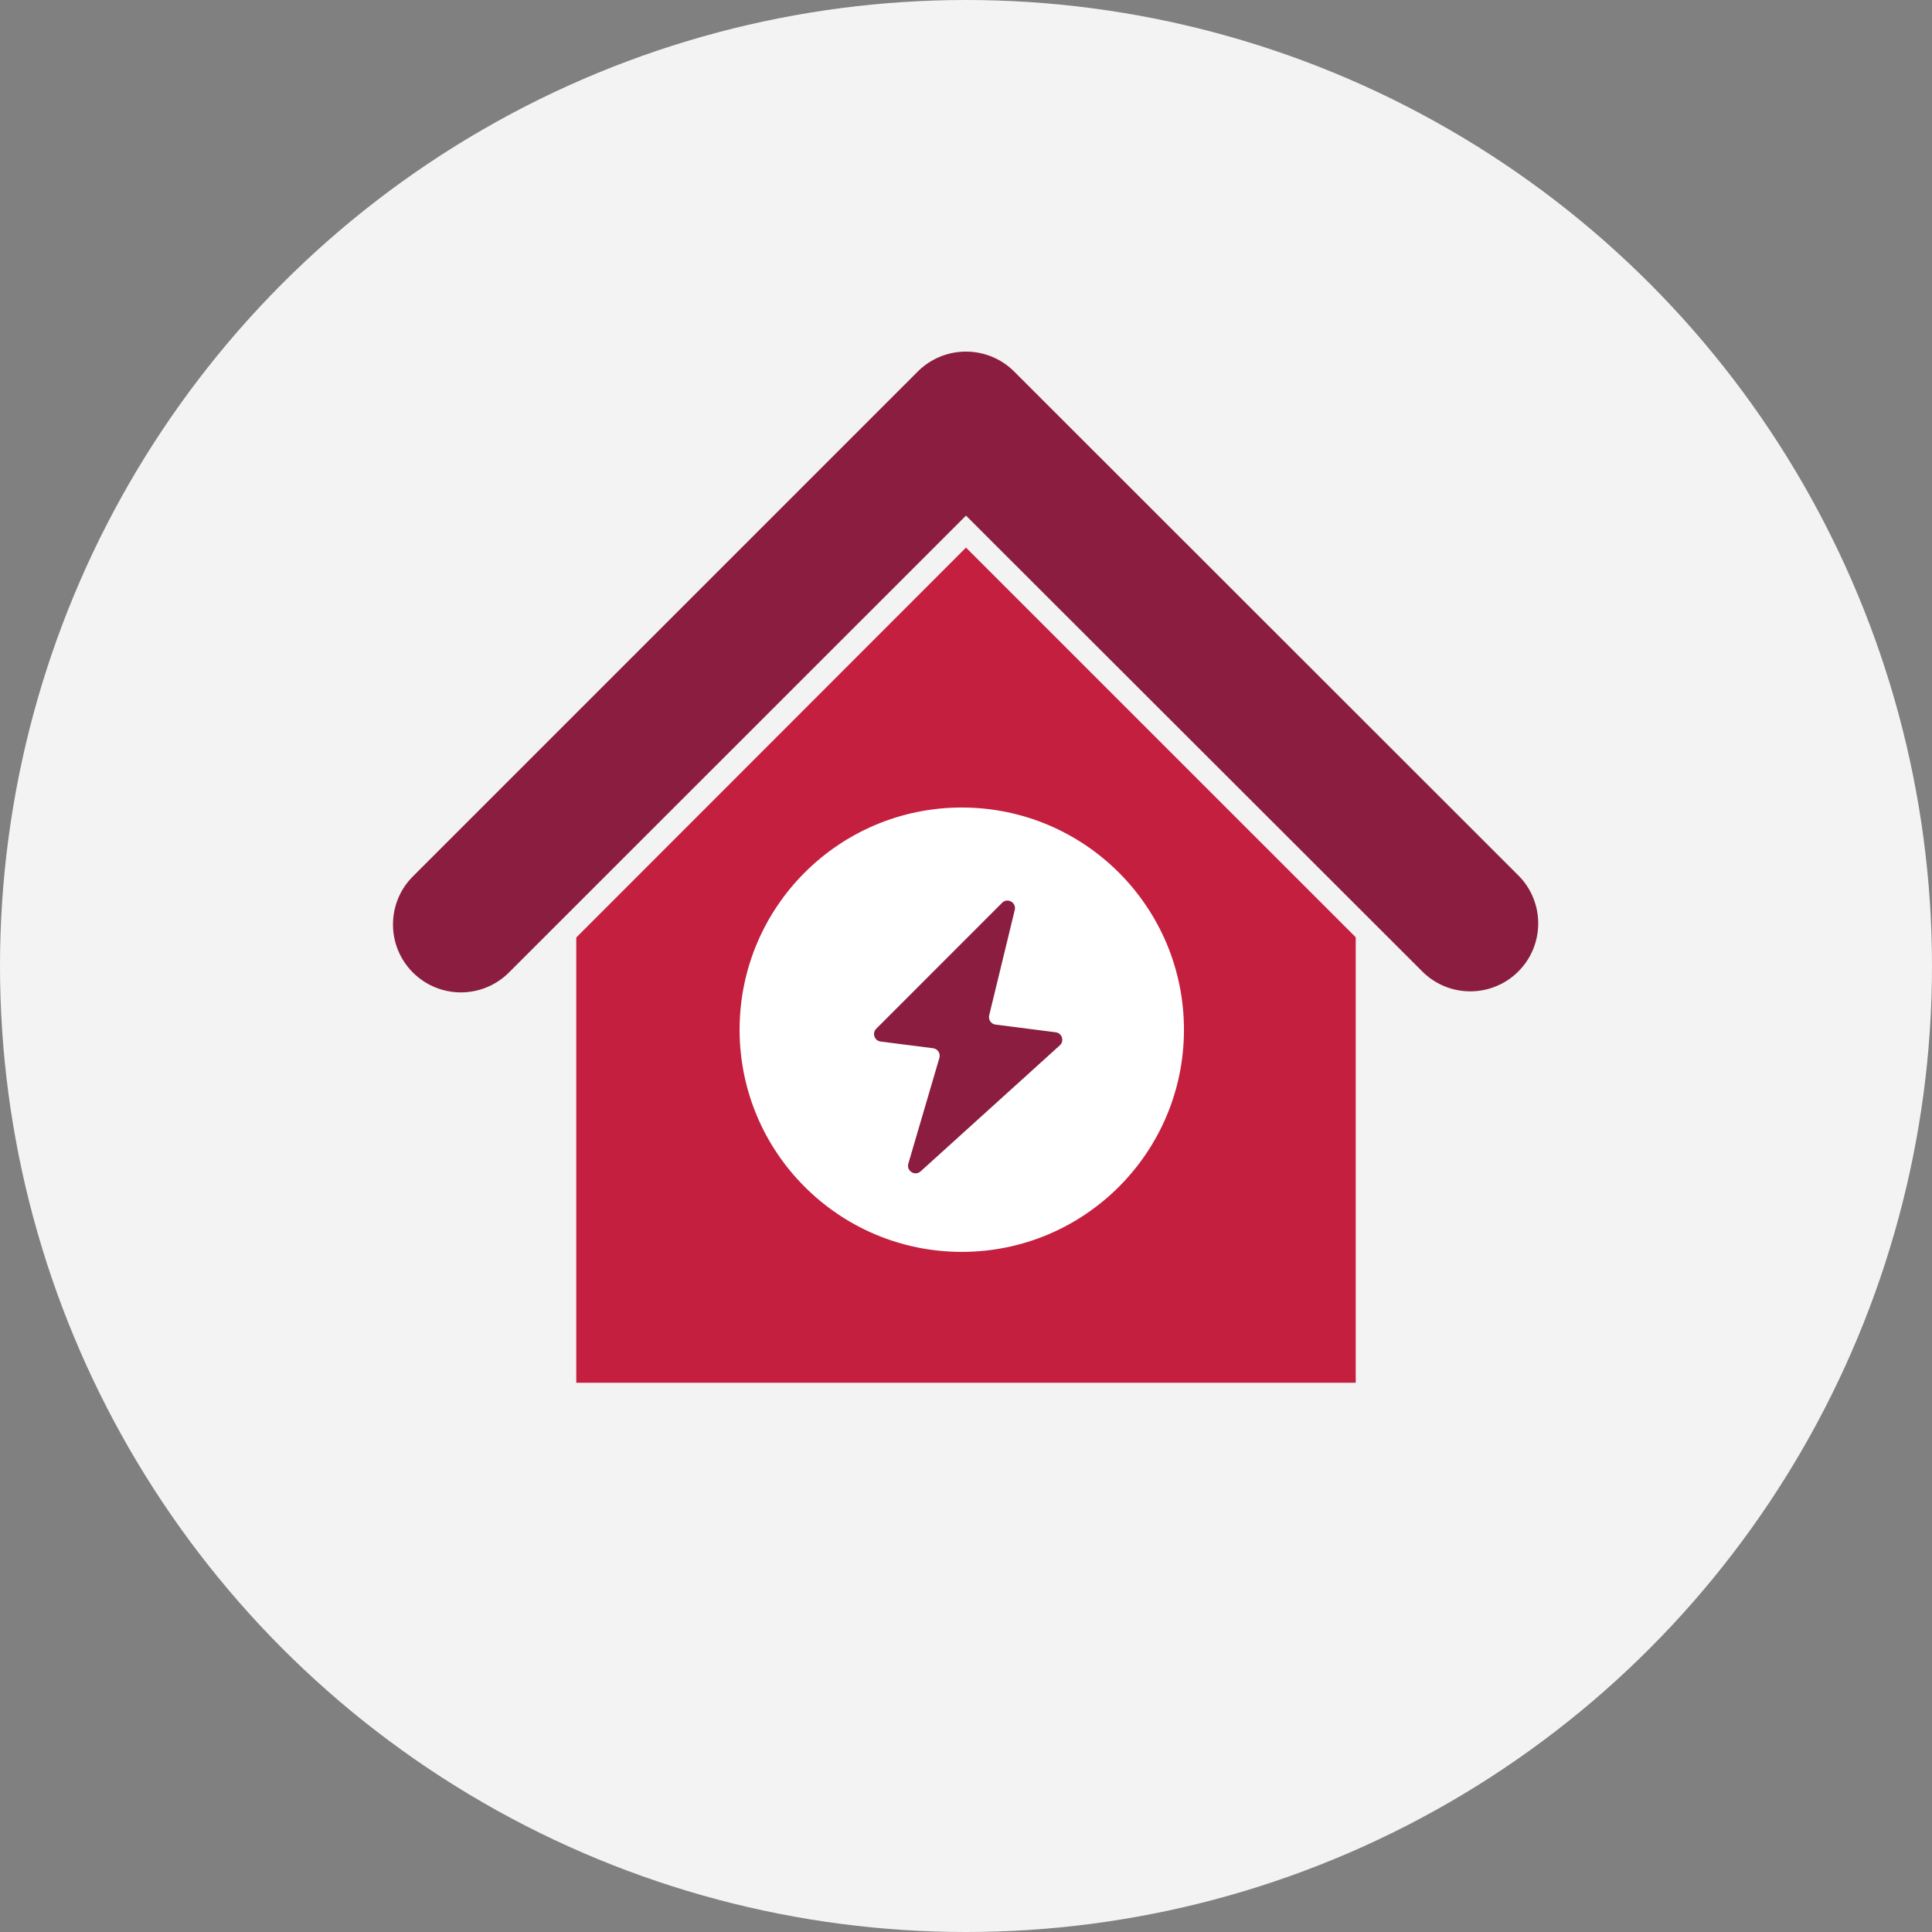 <?xml version="1.0" encoding="UTF-8"?>
<svg width="256px" height="256px" viewBox="0 0 256 256" version="1.1" xmlns="http://www.w3.org/2000/svg" xmlns:xlink="http://www.w3.org/1999/xlink">
    <rect x="0" y="0" width="256" height="256" fill="#808080" stroke="none"/>
    <title>Home Energy Grey</title>
    <g id="Home-Energy-Grey" stroke="none" stroke-width="1" fill="none" fill-rule="evenodd">
        <g id="newcomer-grey-256x256" fill="#F2F3F2" fill-rule="nonzero">
            <g id="Icons/Illustrative/Oval">
                <circle id="Oval" cx="128" cy="128" r="128"></circle>
            </g>
        </g>
        <polygon id="Path" fill="#C41F3E" fill-rule="nonzero" points="76.359 107.6 127.999 55.59 179.639 107.6 179.639 183.22 76.359 183.22"></polygon>
        <circle id="Oval" fill="#FFFFFF" fill-rule="nonzero" cx="127.44" cy="136.44" r="29.44"></circle>
        <path d="M194.93,133 C192.146,133.01 189.473,131.904 187.51,129.93 L128,70.44 L68.5,129.92 C65.847,132.573 61.981,133.609 58.357,132.638 C54.734,131.667 51.903,128.836 50.932,125.213 C49.961,121.589 50.997,117.723 53.65,115.07 L120.55,48.17 C122.519,46.201 125.19,45.094 127.975,45.094 C130.76,45.094 133.431,46.201 135.4,48.17 L202.35,115.07 C205.356,118.072 206.257,122.589 204.633,126.515 C203.008,130.441 199.178,133 194.93,133 Z" id="Path" fill="#8B1D41" fill-rule="nonzero"></path>
        <path d="M119.509,47.1 C121.762,44.85 124.816,43.588 127.999,43.59 C131.172,43.596 134.214,44.858 136.459,47.1 L203.449,114 C206.486,117.037 207.672,121.463 206.56,125.611 C205.449,129.76 202.209,133 198.06,134.111 C193.912,135.223 189.486,134.037 186.449,131 L127.999,72.56 L69.589,131 C64.895,135.695 57.284,135.695 52.589,131 C47.895,126.306 47.895,118.695 52.589,114 L119.509,47.1 Z M134.369,49.22 C132.679,47.533 130.387,46.587 127.999,46.59 C125.603,46.584 123.303,47.534 121.609,49.23 L54.709,116.13 C51.194,119.645 51.194,125.345 54.709,128.86 C58.224,132.375 63.924,132.375 67.439,128.86 L127.999,68.32 L188.599,128.86 C192.135,132.245 197.729,132.183 201.189,128.72 C204.649,125.257 204.707,119.664 201.319,116.13 L134.369,49.22 Z" id="Shape" fill="#F2F3F2"></path>
        <path d="M116.108,136.311 L132.782,119.629 C133.496,118.914 134.699,119.589 134.461,120.571 L131.073,134.537 C130.932,135.116 131.327,135.689 131.918,135.764 L139.886,136.782 C140.733,136.89 141.063,137.942 140.43,138.515 L121.989,155.21 C121.241,155.887 120.074,155.155 120.359,154.187 L124.474,140.171 C124.647,139.581 124.251,138.975 123.641,138.897 L116.689,138.01 C115.865,137.904 115.521,136.898 116.108,136.311 Z" id="Path" fill="#8B1D41" fill-rule="nonzero"></path>
    </g>
</svg>